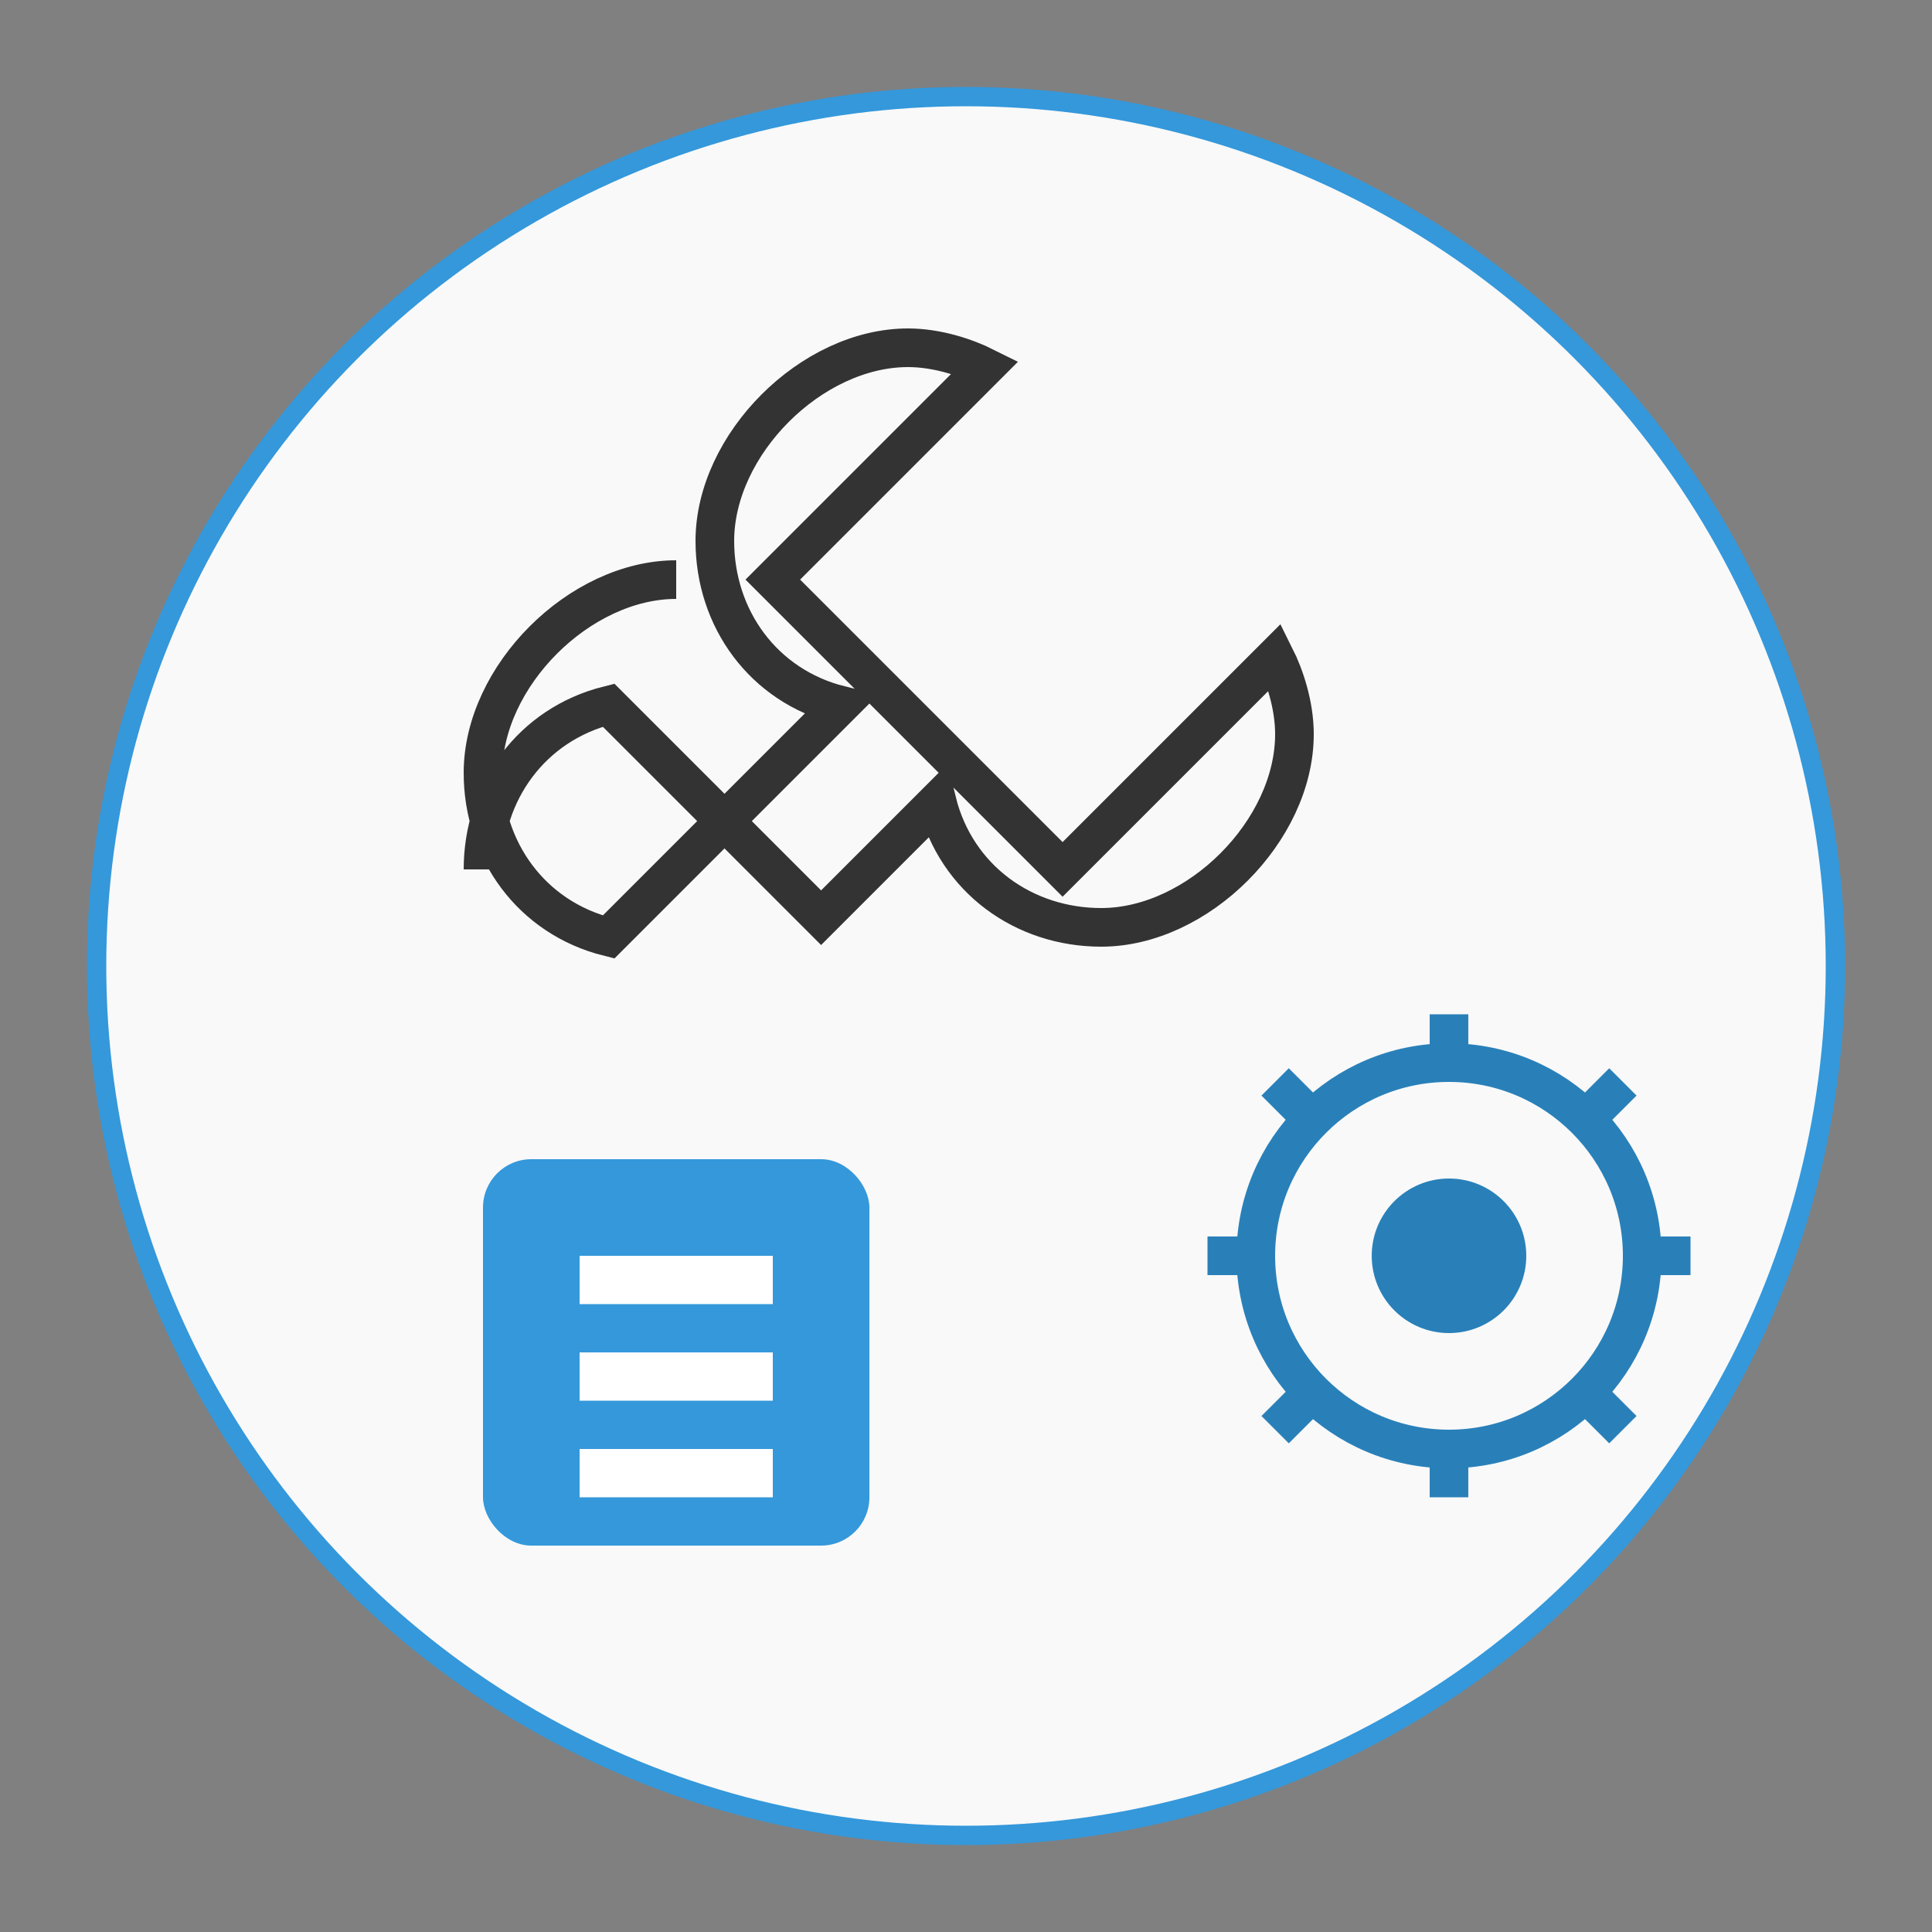 <svg xmlns="http://www.w3.org/2000/svg" width="200" height="200" viewBox="0 0 200 200">
  <rect x="0" y="0" width="200" height="200" fill="#808080" stroke="none"/>
  <style>
    .primary { fill: #3498db; }
    .secondary { fill: #2980b9; }
    .accent { fill: #e74c3c; }
    .light { fill: #f9f9f9; }
    .dark { fill: #333; }
  </style>
  
  <!-- Background Circle -->
  <circle cx="100" cy="100" r="90" fill="#f9f9f9" stroke="#3498db" stroke-width="2"/>
  
  <!-- Wrench Icon -->
  <path d="M70,60 C60,60 50,70 50,80 C50,88 55,95 63,97 L75,85 L85,95 L97,83 C99,91 106,96 114,96 C124,96 134,86 134,76 C134,73 133,70 132,68 L110,90 L80,60 L102,38 C100,37 97,36 94,36 C84,36 74,46 74,56 C74,64 79,71 87,73 L75,85 L63,73 C55,75 50,82 50,90" fill="none" stroke="#333" stroke-width="4"/>
  
  <!-- Gear Icon -->
  <circle cx="150" cy="130" r="20" fill="none" stroke="#2980b9" stroke-width="4"/>
  <circle cx="150" cy="130" r="8" fill="#2980b9"/>
  <line x1="150" y1="110" x2="150" y2="105" stroke="#2980b9" stroke-width="4"/>
  <line x1="150" y1="155" x2="150" y2="150" stroke="#2980b9" stroke-width="4"/>
  <line x1="170" y1="130" x2="175" y2="130" stroke="#2980b9" stroke-width="4"/>
  <line x1="125" y1="130" x2="130" y2="130" stroke="#2980b9" stroke-width="4"/>
  <line x1="164" y1="116" x2="168" y2="112" stroke="#2980b9" stroke-width="4"/>
  <line x1="132" y1="148" x2="136" y2="144" stroke="#2980b9" stroke-width="4"/>
  <line x1="136" y1="116" x2="132" y2="112" stroke="#2980b9" stroke-width="4"/>
  <line x1="168" y1="148" x2="164" y2="144" stroke="#2980b9" stroke-width="4"/>
  
  <!-- App Icon -->
  <rect x="50" y="120" width="40" height="40" rx="5" fill="#3498db"/>
  <rect x="60" y="130" width="20" height="5" fill="white"/>
  <rect x="60" y="140" width="20" height="5" fill="white"/>
  <rect x="60" y="150" width="20" height="5" fill="white"/>
</svg>

